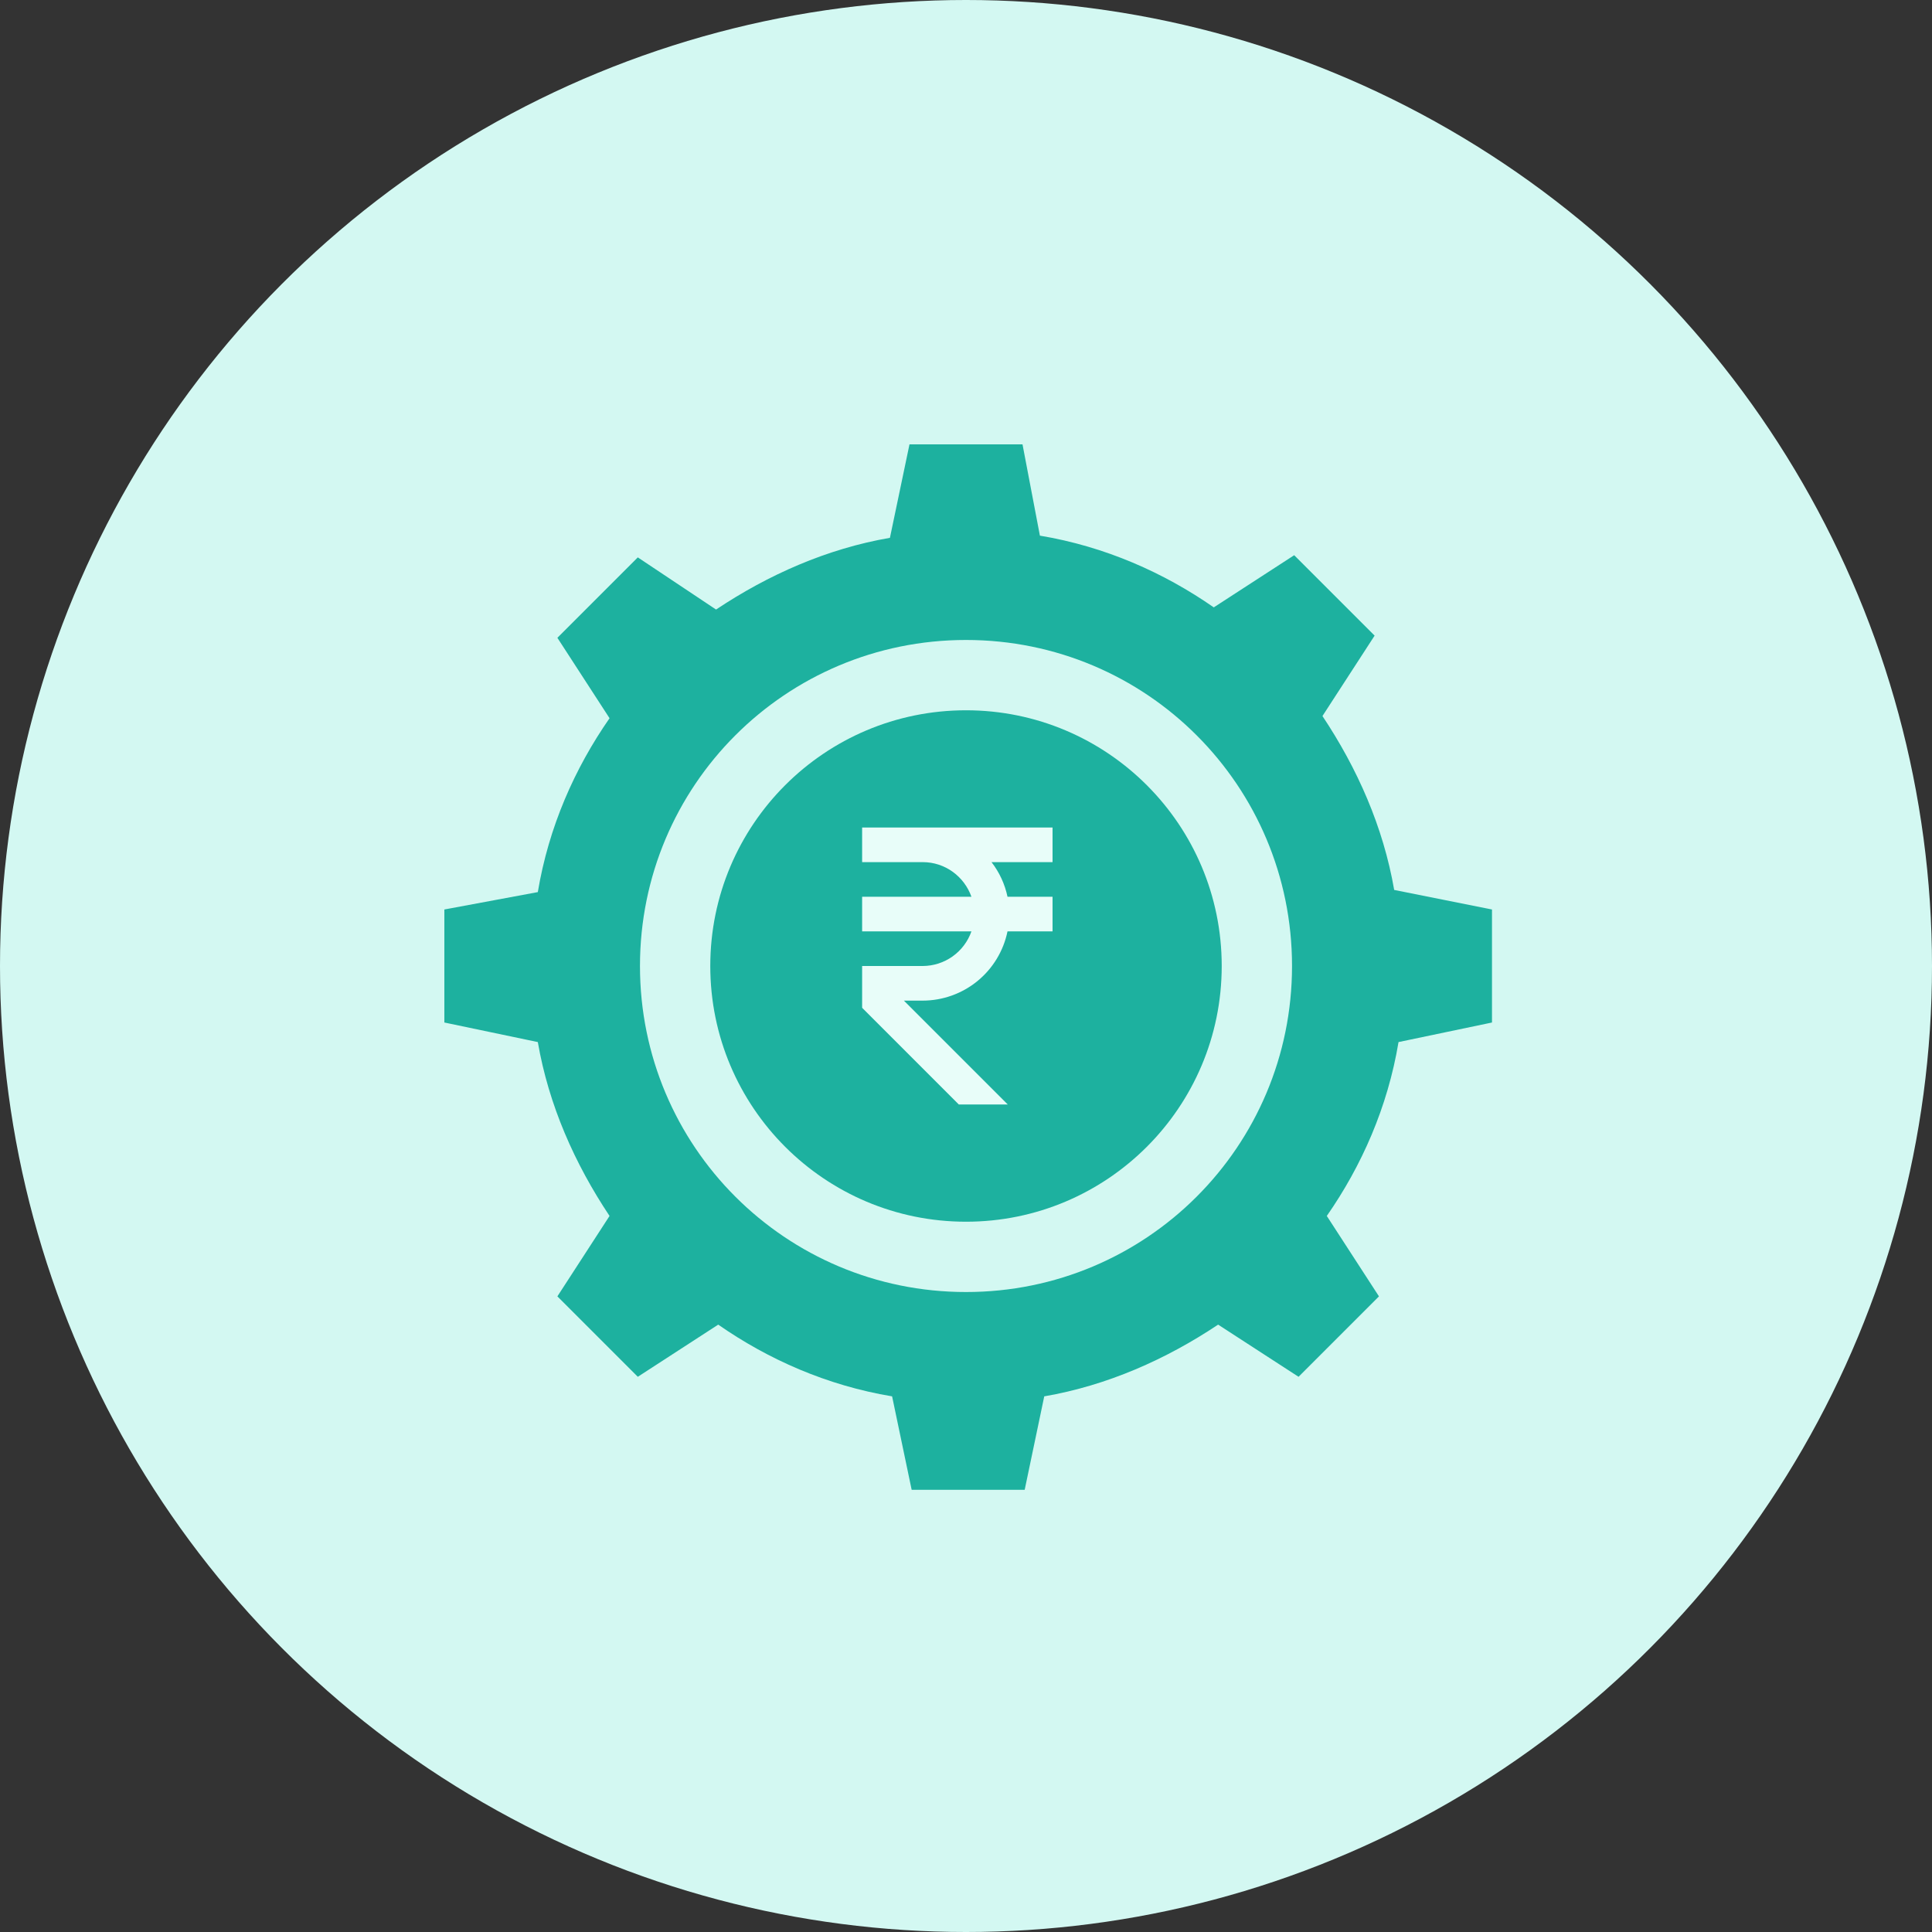 <svg width="64" height="64" viewBox="0 0 64 64" fill="none" xmlns="http://www.w3.org/2000/svg">
<rect x="0" y="0" width="64" height="64" fill="#333333" stroke="none"/>
<circle cx="32" cy="32" r="32" fill="#D3F8F2"/>
<g clip-path="url(#clip0_1701_3211)">
<path d="M46.184 29.48C45.824 27.392 44.96 25.448 43.808 23.72L45.536 21.056L42.872 18.392L40.208 20.12C38.552 18.968 36.608 18.104 34.448 17.744L33.872 14.72H30.128L29.48 17.816C27.392 18.176 25.448 19.04 23.72 20.192L21.128 18.464L18.464 21.128L20.192 23.792C19.04 25.448 18.176 27.392 17.816 29.552L14.72 30.128V33.872L17.816 34.52C18.176 36.608 19.04 38.552 20.192 40.28L18.464 42.944L21.128 45.608L23.792 43.88C25.448 45.032 27.392 45.896 29.552 46.256L30.2 49.352H33.944L34.592 46.256C36.68 45.896 38.624 45.032 40.352 43.88L43.016 45.608L45.68 42.944L43.952 40.28C45.104 38.624 45.968 36.68 46.328 34.52L49.424 33.872V30.128L46.184 29.48ZM32 42.8C26.024 42.8 21.2 37.976 21.2 32C21.2 26.024 26.024 21.2 32 21.2C37.976 21.2 42.8 26.024 42.8 32C42.8 37.976 37.976 42.8 32 42.8Z" fill="#1DB19F"/>
<circle cx="32" cy="32" r="8.471" fill="#1DB19F"/>
<path d="M34.867 28.559V27.412H28.559V28.559H30.566C31.313 28.559 31.943 29.039 32.18 29.706H28.559V30.853H32.18C32.063 31.187 31.844 31.477 31.555 31.683C31.266 31.888 30.921 31.999 30.566 32H28.559V33.384L31.762 36.588H33.384L29.943 33.147H30.566C31.227 33.146 31.867 32.917 32.379 32.499C32.89 32.081 33.242 31.5 33.375 30.853H34.867V29.706H33.375C33.287 29.288 33.106 28.896 32.845 28.559H34.867Z" fill="#E8FDF9"/>
</g>
<defs>
<clipPath id="clip0_1701_3211">
<rect width="36" height="36" fill="white" transform="translate(14 14)"/>
</clipPath>
</defs>
</svg>
